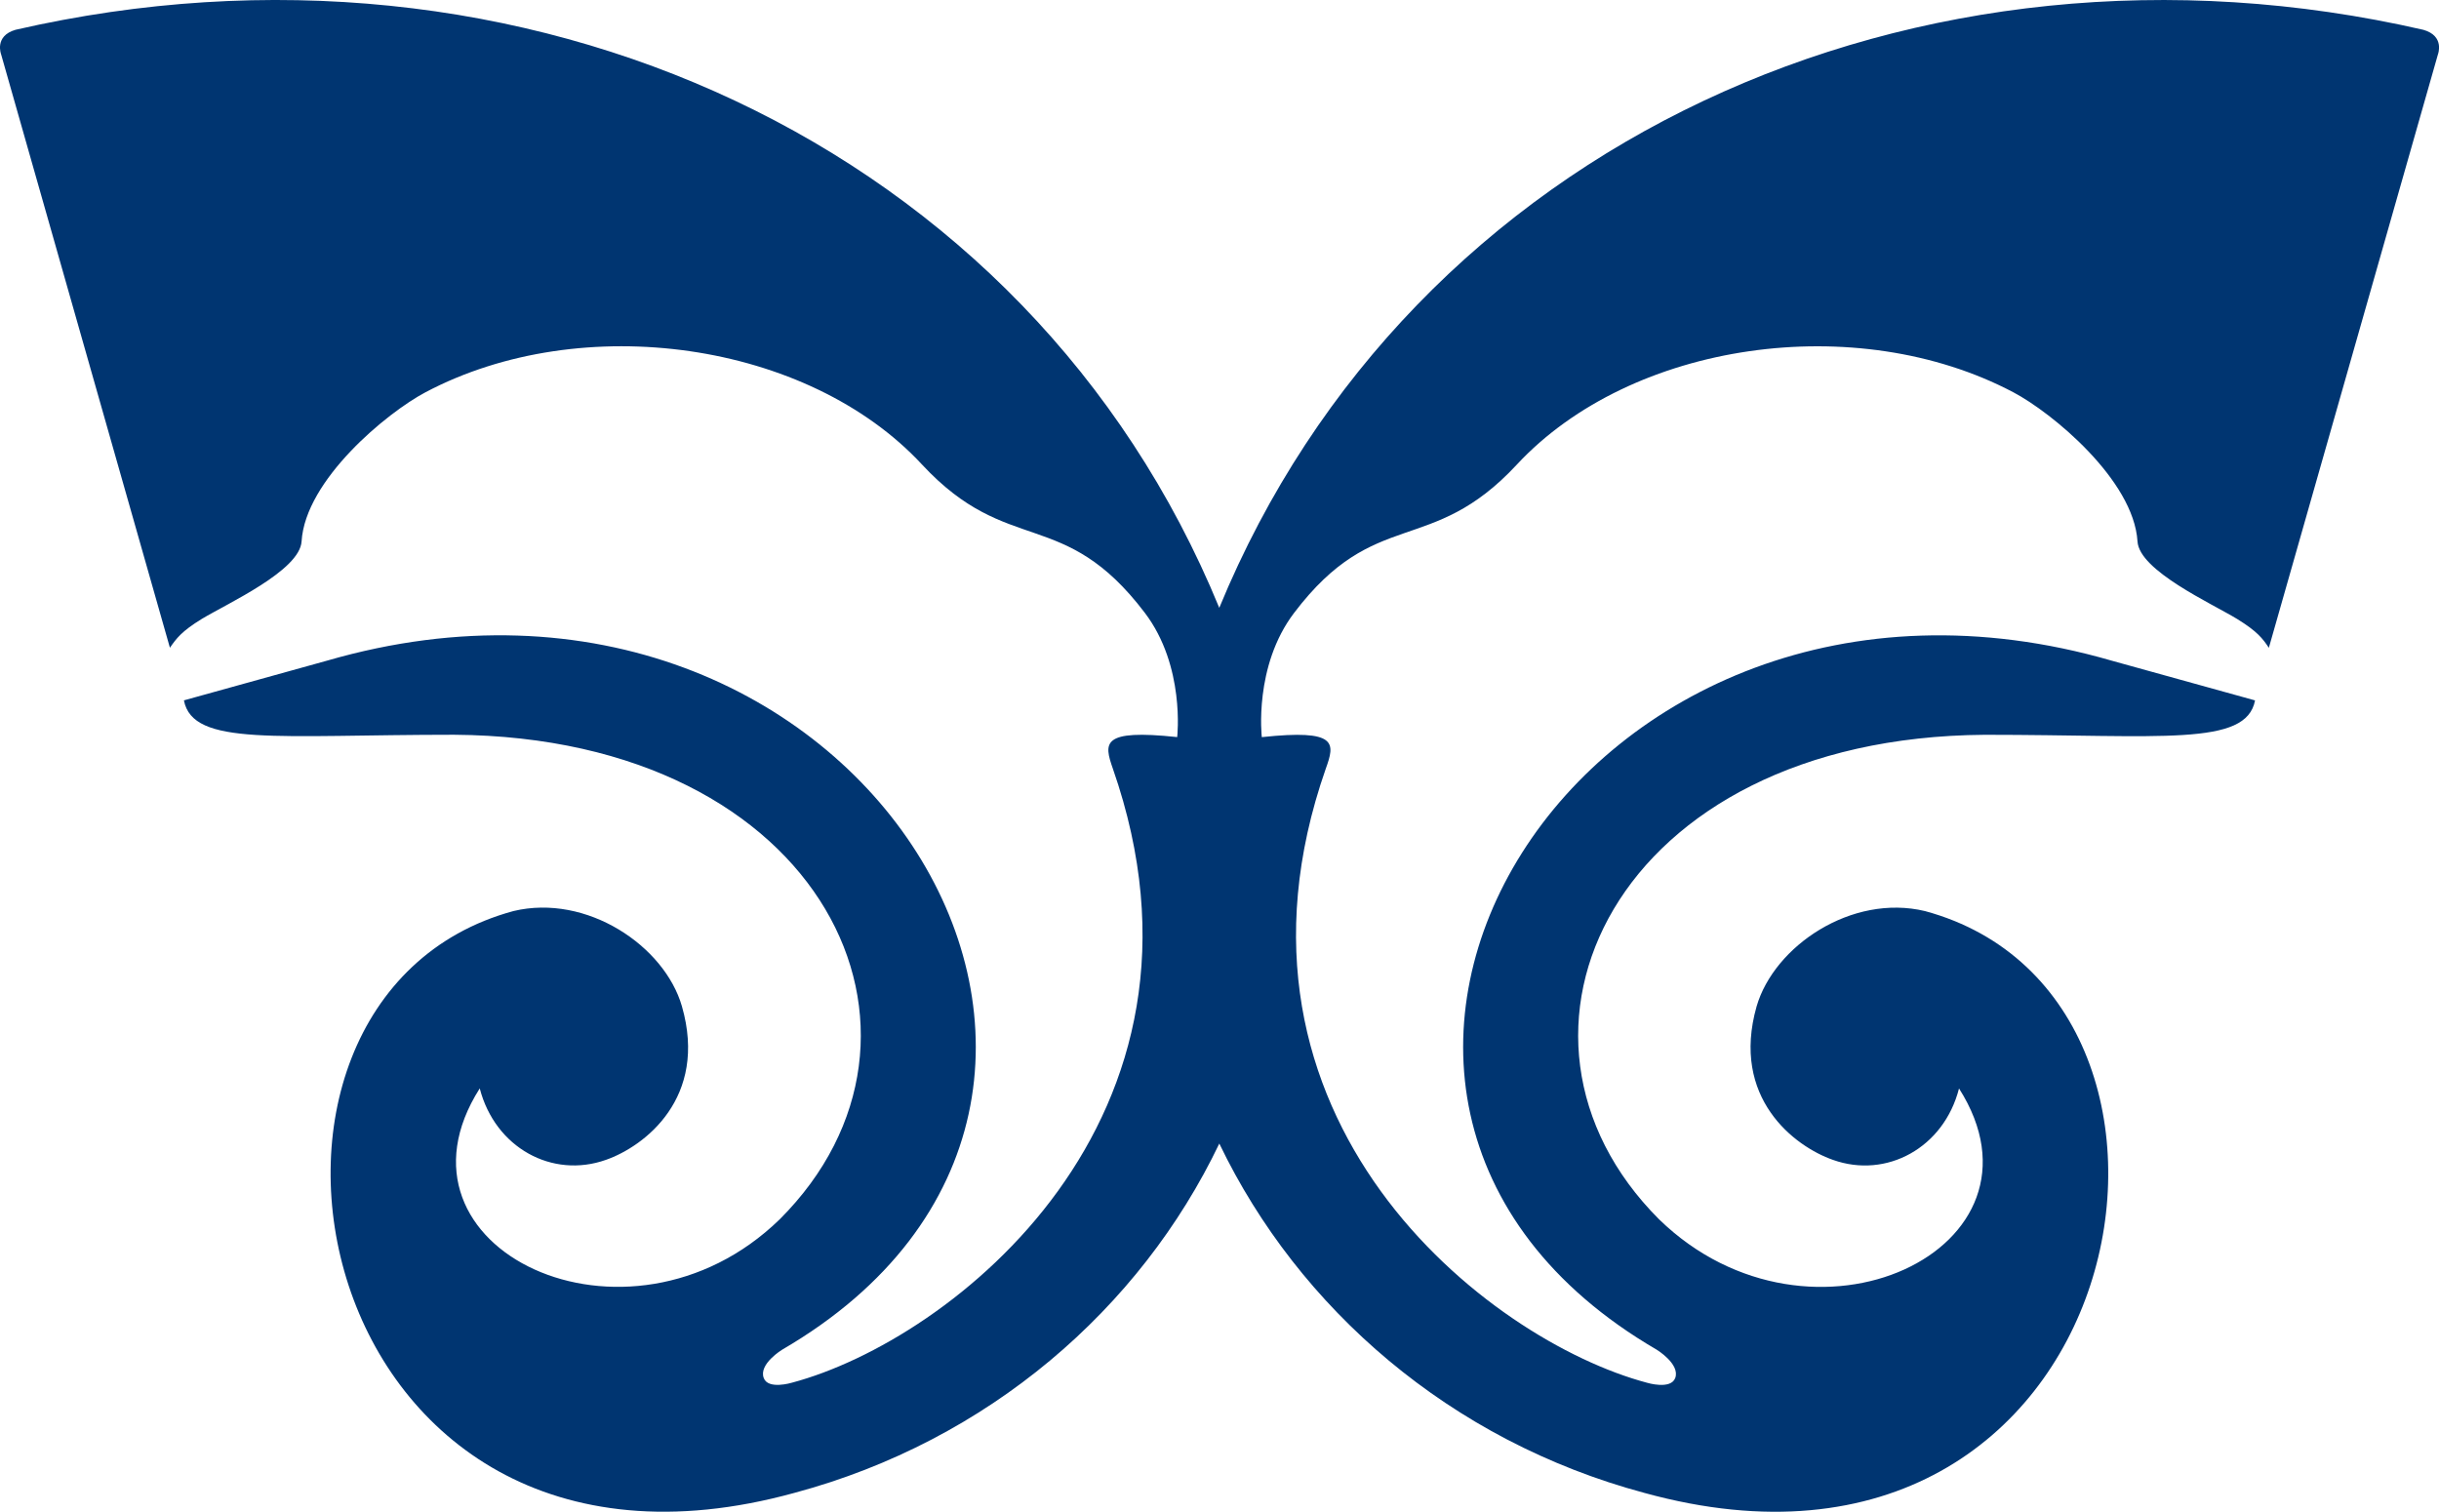 <?xml version="1.0" encoding="UTF-8"?>
<svg id="Livello_2" xmlns="http://www.w3.org/2000/svg" viewBox="0 0 529.8 328.43">
  <defs>
    <style>
      .cls-1 {
        fill: #003571;
      }
    </style>
  </defs>
  <g id="grafica">
    <path class="cls-1" d="M264.87,248.46c17.23,35.83,50.17,64.56,92.33,75.87,106.26,29.27,131.64-107.26,60.95-126.4-15.91-3.81-32.76,7.58-36.58,20.7-5.64,19.88,8.2,30.42,16.59,33.35,11.62,4.15,24.08-2.61,27.38-15.52,22.11,34.78-32.07,60.62-65.15,28.44-39.97-39.98-9.87-104.72,70.75-105.27,38.4,0,56.78,2.61,58.7-7.47l-31.13-8.63c-115.82-33.55-192.81,94.95-98.85,149.68,0,0,5.15,3.13,4.03,6.16-.97,2.59-6.11,1.03-6.11,1.03-34.65-9.2-96.36-57.37-69.8-133.39,2-5.57,2.69-8.64-13.89-6.87,0,0-1.81-15.4,7.03-27.01,17.65-23.26,29.64-12.03,48.37-32.2,24.88-26.76,73.8-33.69,107.84-15.71,8.42,4.43,26.15,19.06,26.98,32.41.39,6.35,16.02,13.42,21.64,16.84,4.38,2.7,5.55,4.25,6.89,6.26l36.73-128.92s1.55-3.99-3.16-5.33c-109.79-25.19-219.95,24.46-261.56,125.57C223.34,30.94,113.14-18.71,3.38,6.47-1.3,7.82.24,11.8.24,11.8l36.67,128.92c1.39-2,2.51-3.56,6.92-6.26,5.67-3.42,21.28-10.49,21.68-16.84.81-13.35,18.53-27.97,26.93-32.41,33.98-17.98,83.03-11.05,107.84,15.71,18.75,20.17,30.73,8.94,48.39,32.2,8.83,11.61,7.04,27.01,7.04,27.01-16.59-1.77-15.91,1.3-13.97,6.87,26.5,76.02-35.09,124.19-69.74,133.39,0,0-5.16,1.57-6.1-1.03-1.15-3.03,4.02-6.16,4.02-6.16,93.98-54.73,16.96-183.23-98.87-149.68l-31.1,8.63c1.93,10.09,20.21,7.47,58.69,7.47,80.6.55,110.77,65.29,70.73,105.27-33.06,32.17-87.3,6.34-65.16-28.44,3.34,12.9,15.75,19.67,27.42,15.52,8.37-2.93,22.2-13.47,16.5-33.35-3.77-13.12-20.66-24.51-36.59-20.7-70.56,19.14-45.26,155.67,61.03,126.4,42.14-11.31,75.11-40,92.28-75.87Z"/>
  </g>
</svg>